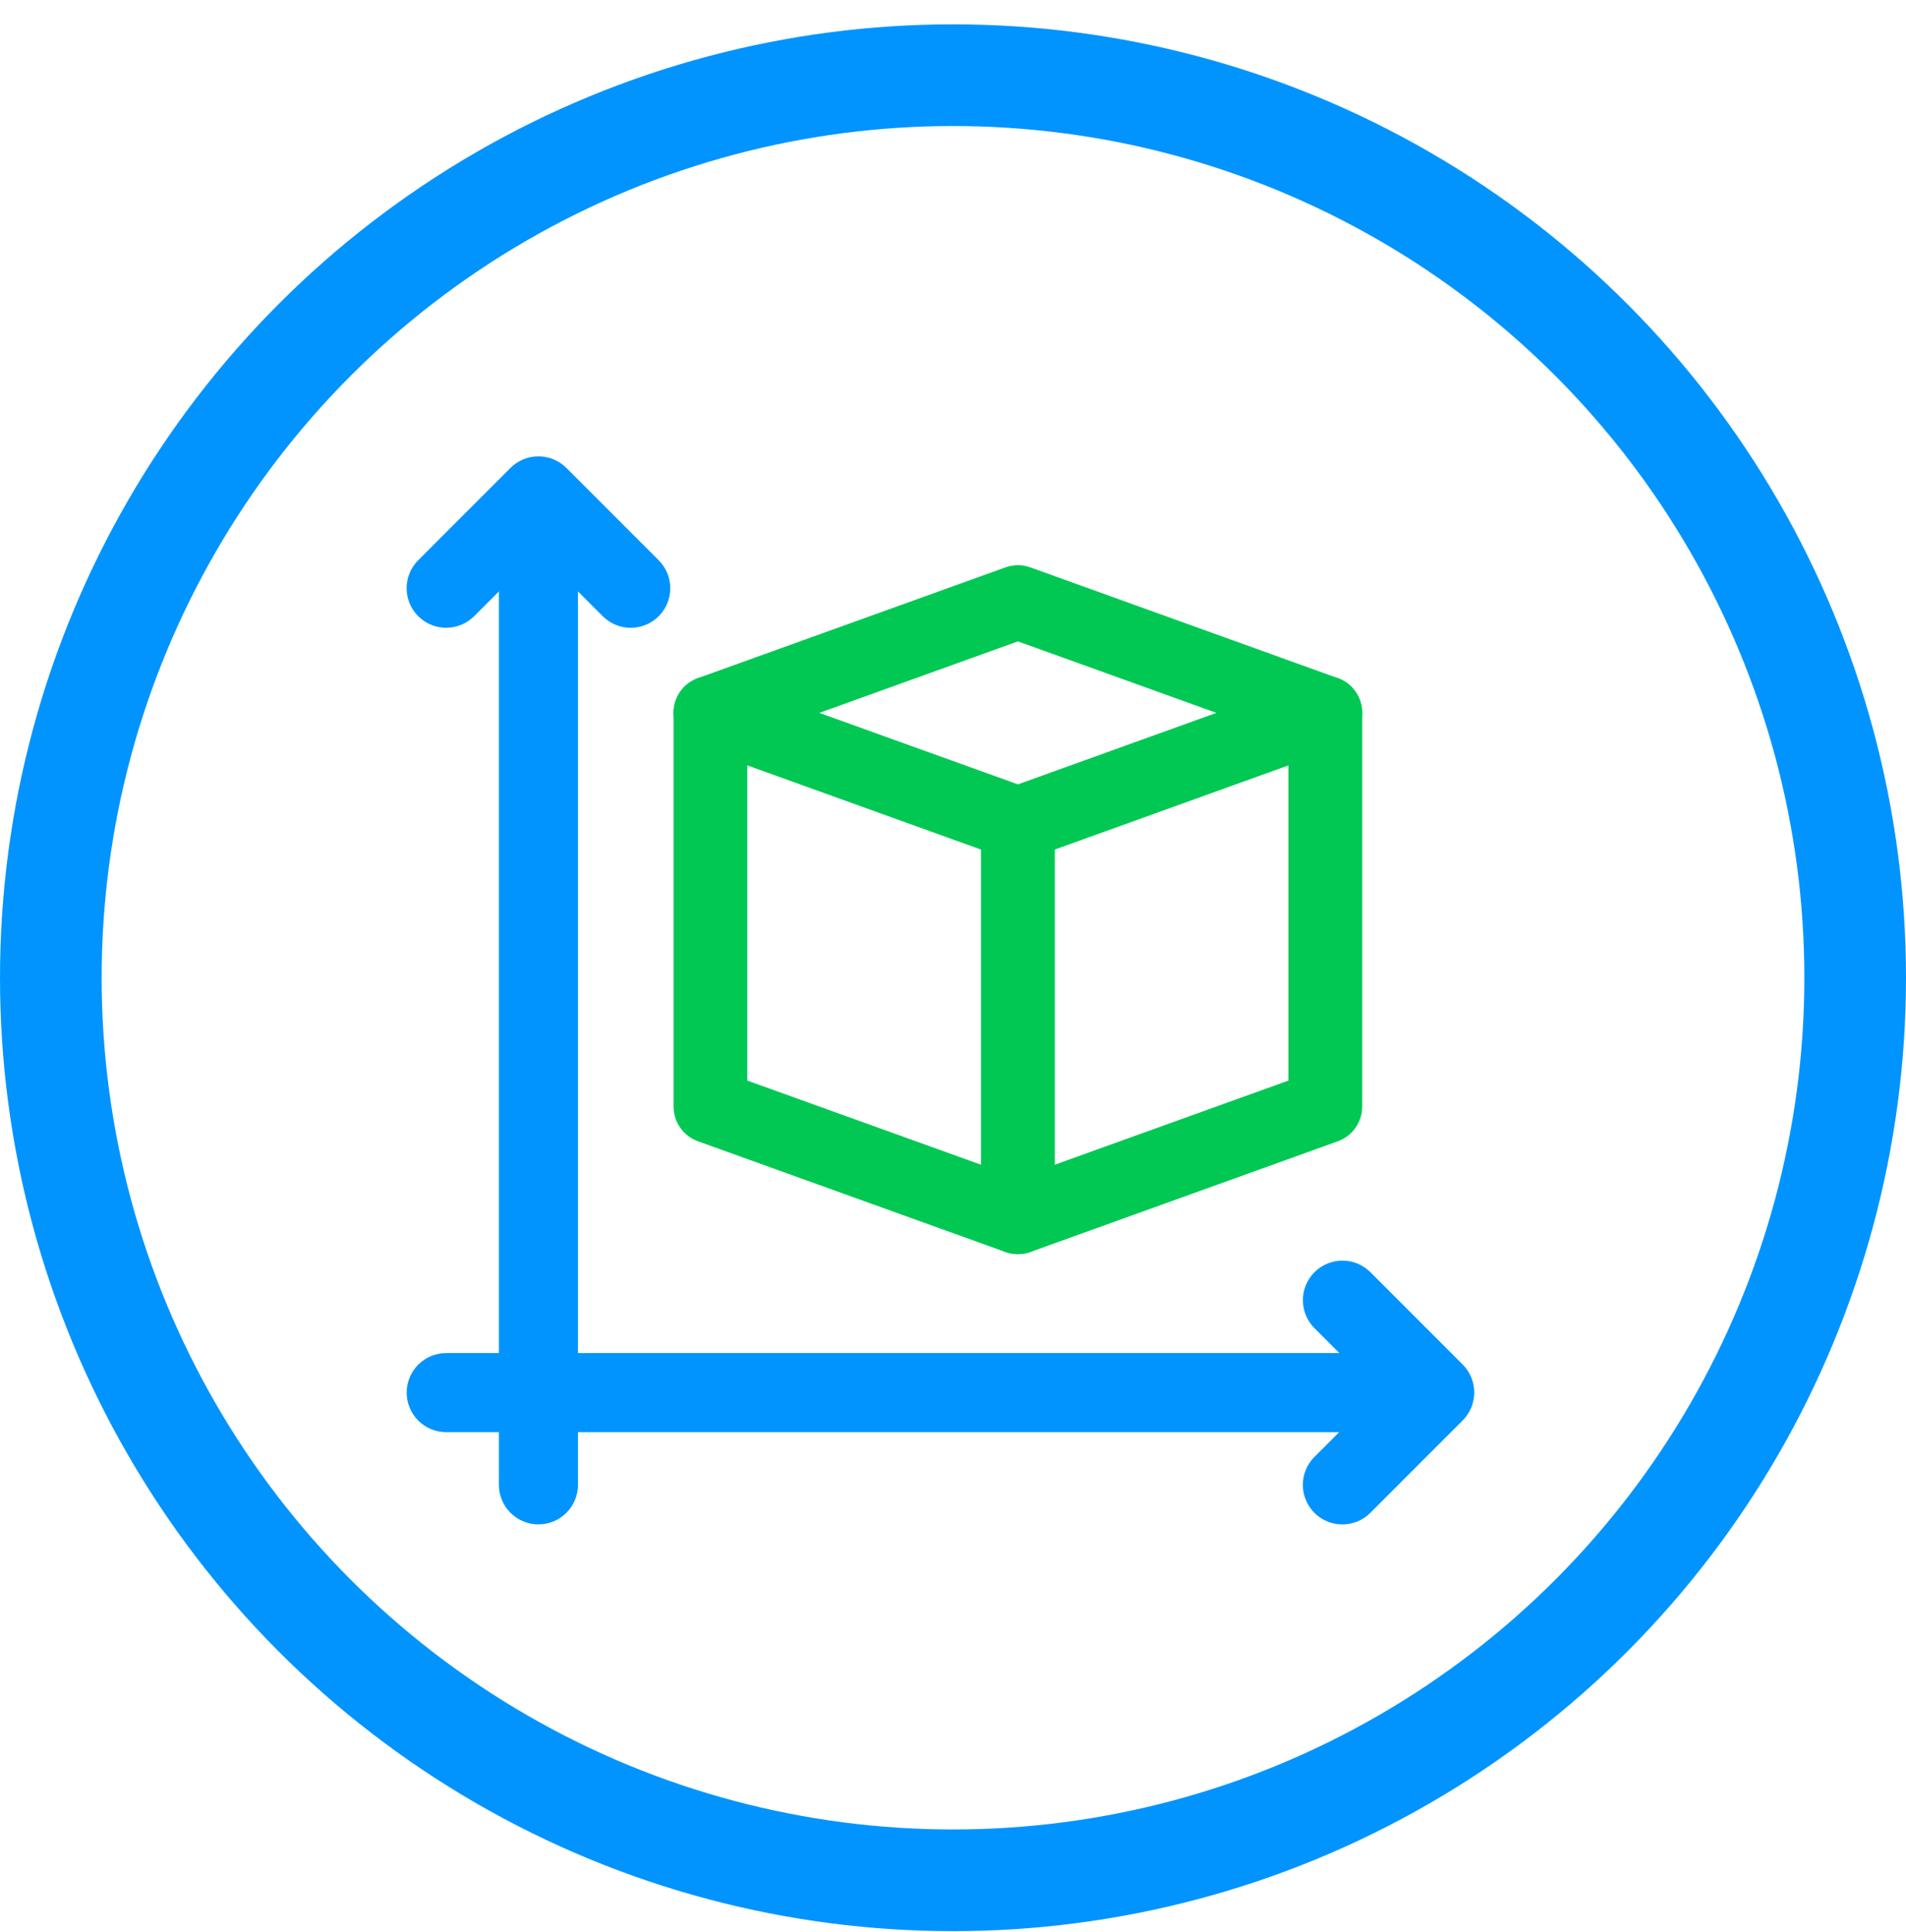 <svg width="75" height="76" viewBox="0 0 75 76" fill="none" xmlns="http://www.w3.org/2000/svg">
<circle cx="37.5" cy="38.457" r="35.5" stroke="#0194FF" stroke-width="4"/>
<path d="M24.818 24.693C24.614 24.694 24.411 24.653 24.223 24.575C24.034 24.497 23.863 24.382 23.718 24.237L21.188 21.708L18.657 24.237C18.365 24.528 17.969 24.692 17.556 24.692C17.144 24.692 16.748 24.528 16.456 24.237C16.164 23.945 16 23.549 16 23.136C16 22.723 16.164 22.327 16.456 22.036L20.086 18.405C20.231 18.261 20.402 18.146 20.591 18.068C20.78 17.989 20.982 17.949 21.187 17.949C21.391 17.949 21.593 17.989 21.782 18.068C21.971 18.146 22.143 18.261 22.287 18.405L25.918 22.036C26.136 22.253 26.284 22.53 26.344 22.832C26.405 23.134 26.374 23.447 26.256 23.732C26.139 24.017 25.939 24.26 25.683 24.431C25.427 24.602 25.126 24.693 24.818 24.693ZM52.823 59.959C52.515 59.959 52.214 59.868 51.958 59.697C51.702 59.526 51.503 59.282 51.385 58.998C51.267 58.713 51.236 58.4 51.297 58.098C51.357 57.796 51.506 57.519 51.724 57.301L54.255 54.771L51.724 52.24C51.579 52.095 51.465 51.924 51.386 51.735C51.308 51.546 51.268 51.344 51.268 51.139C51.268 50.935 51.308 50.733 51.386 50.544C51.465 50.355 51.579 50.183 51.724 50.039C51.868 49.894 52.04 49.78 52.229 49.701C52.417 49.623 52.62 49.583 52.824 49.583C53.029 49.583 53.231 49.623 53.42 49.701C53.609 49.78 53.78 49.894 53.925 50.039L57.555 53.669C57.7 53.813 57.814 53.985 57.893 54.174C57.971 54.363 58.011 54.565 58.011 54.77C58.011 54.974 57.971 55.176 57.893 55.365C57.814 55.554 57.7 55.725 57.555 55.87L53.925 59.5C53.781 59.646 53.609 59.761 53.42 59.84C53.231 59.919 53.028 59.959 52.823 59.959Z" fill="#0194FF"/>
<path d="M21.187 59.958C20.774 59.958 20.378 59.794 20.087 59.502C19.795 59.211 19.631 58.815 19.631 58.402V20.025C19.631 19.612 19.795 19.216 20.087 18.924C20.378 18.633 20.774 18.469 21.187 18.469C21.599 18.469 21.995 18.633 22.287 18.924C22.579 19.216 22.743 19.612 22.743 20.025V58.402C22.743 58.815 22.579 59.211 22.287 59.502C21.995 59.794 21.599 59.958 21.187 59.958Z" fill="#0194FF"/>
<path d="M17.558 56.33H55.935C56.348 56.33 56.744 56.166 57.035 55.875C57.327 55.583 57.491 55.187 57.491 54.775C57.491 54.362 57.327 53.966 57.035 53.674C56.744 53.383 56.348 53.219 55.935 53.219H17.558C17.145 53.219 16.749 53.383 16.458 53.674C16.166 53.966 16.002 54.362 16.002 54.775C16.002 55.187 16.166 55.583 16.458 55.875C16.749 56.166 17.145 56.33 17.558 56.33Z" fill="#0194FF"/>
<path d="M40.053 33.846C39.885 33.845 39.719 33.817 39.561 33.761L27.464 29.405C27.182 29.305 26.939 29.119 26.767 28.875C26.594 28.63 26.502 28.338 26.502 28.039C26.502 27.74 26.594 27.448 26.767 27.203C26.939 26.959 27.182 26.773 27.464 26.672L39.561 22.317C39.878 22.201 40.227 22.201 40.544 22.317L52.641 26.672C52.923 26.773 53.166 26.959 53.339 27.203C53.511 27.448 53.603 27.74 53.603 28.039C53.603 28.338 53.511 28.63 53.339 28.875C53.166 29.119 52.923 29.305 52.641 29.405L40.544 33.761C40.386 33.817 40.22 33.845 40.053 33.846ZM32.241 28.039L40.053 30.851L47.864 28.039L40.053 25.227L32.241 28.039Z" fill="#00C853"/>
<path d="M40.053 49.329C39.885 49.328 39.719 49.3 39.561 49.244L27.464 44.889C27.183 44.787 26.94 44.602 26.768 44.357C26.596 44.113 26.504 43.821 26.504 43.522V28.038C26.504 27.653 26.657 27.283 26.929 27.011C27.201 26.739 27.571 26.586 27.956 26.586C28.341 26.586 28.71 26.739 28.982 27.011C29.254 27.283 29.407 27.653 29.407 28.038V42.502L40.053 46.334L50.698 42.502V28.038C50.698 27.653 50.851 27.283 51.124 27.011C51.396 26.739 51.765 26.586 52.15 26.586C52.535 26.586 52.904 26.739 53.176 27.011C53.449 27.283 53.602 27.653 53.602 28.038V43.522C53.602 43.821 53.51 44.113 53.338 44.357C53.166 44.602 52.923 44.787 52.642 44.889L40.544 49.244C40.387 49.3 40.22 49.328 40.053 49.329Z" fill="#00C853"/>
<path d="M40.053 49.329C39.668 49.329 39.299 49.176 39.027 48.904C38.755 48.632 38.602 48.263 38.602 47.877V32.393C38.602 32.008 38.755 31.639 39.027 31.367C39.299 31.094 39.668 30.941 40.053 30.941C40.438 30.941 40.807 31.094 41.08 31.367C41.352 31.639 41.505 32.008 41.505 32.393V47.877C41.505 48.263 41.352 48.632 41.08 48.904C40.807 49.176 40.438 49.329 40.053 49.329Z" fill="#00C853"/>
</svg>
